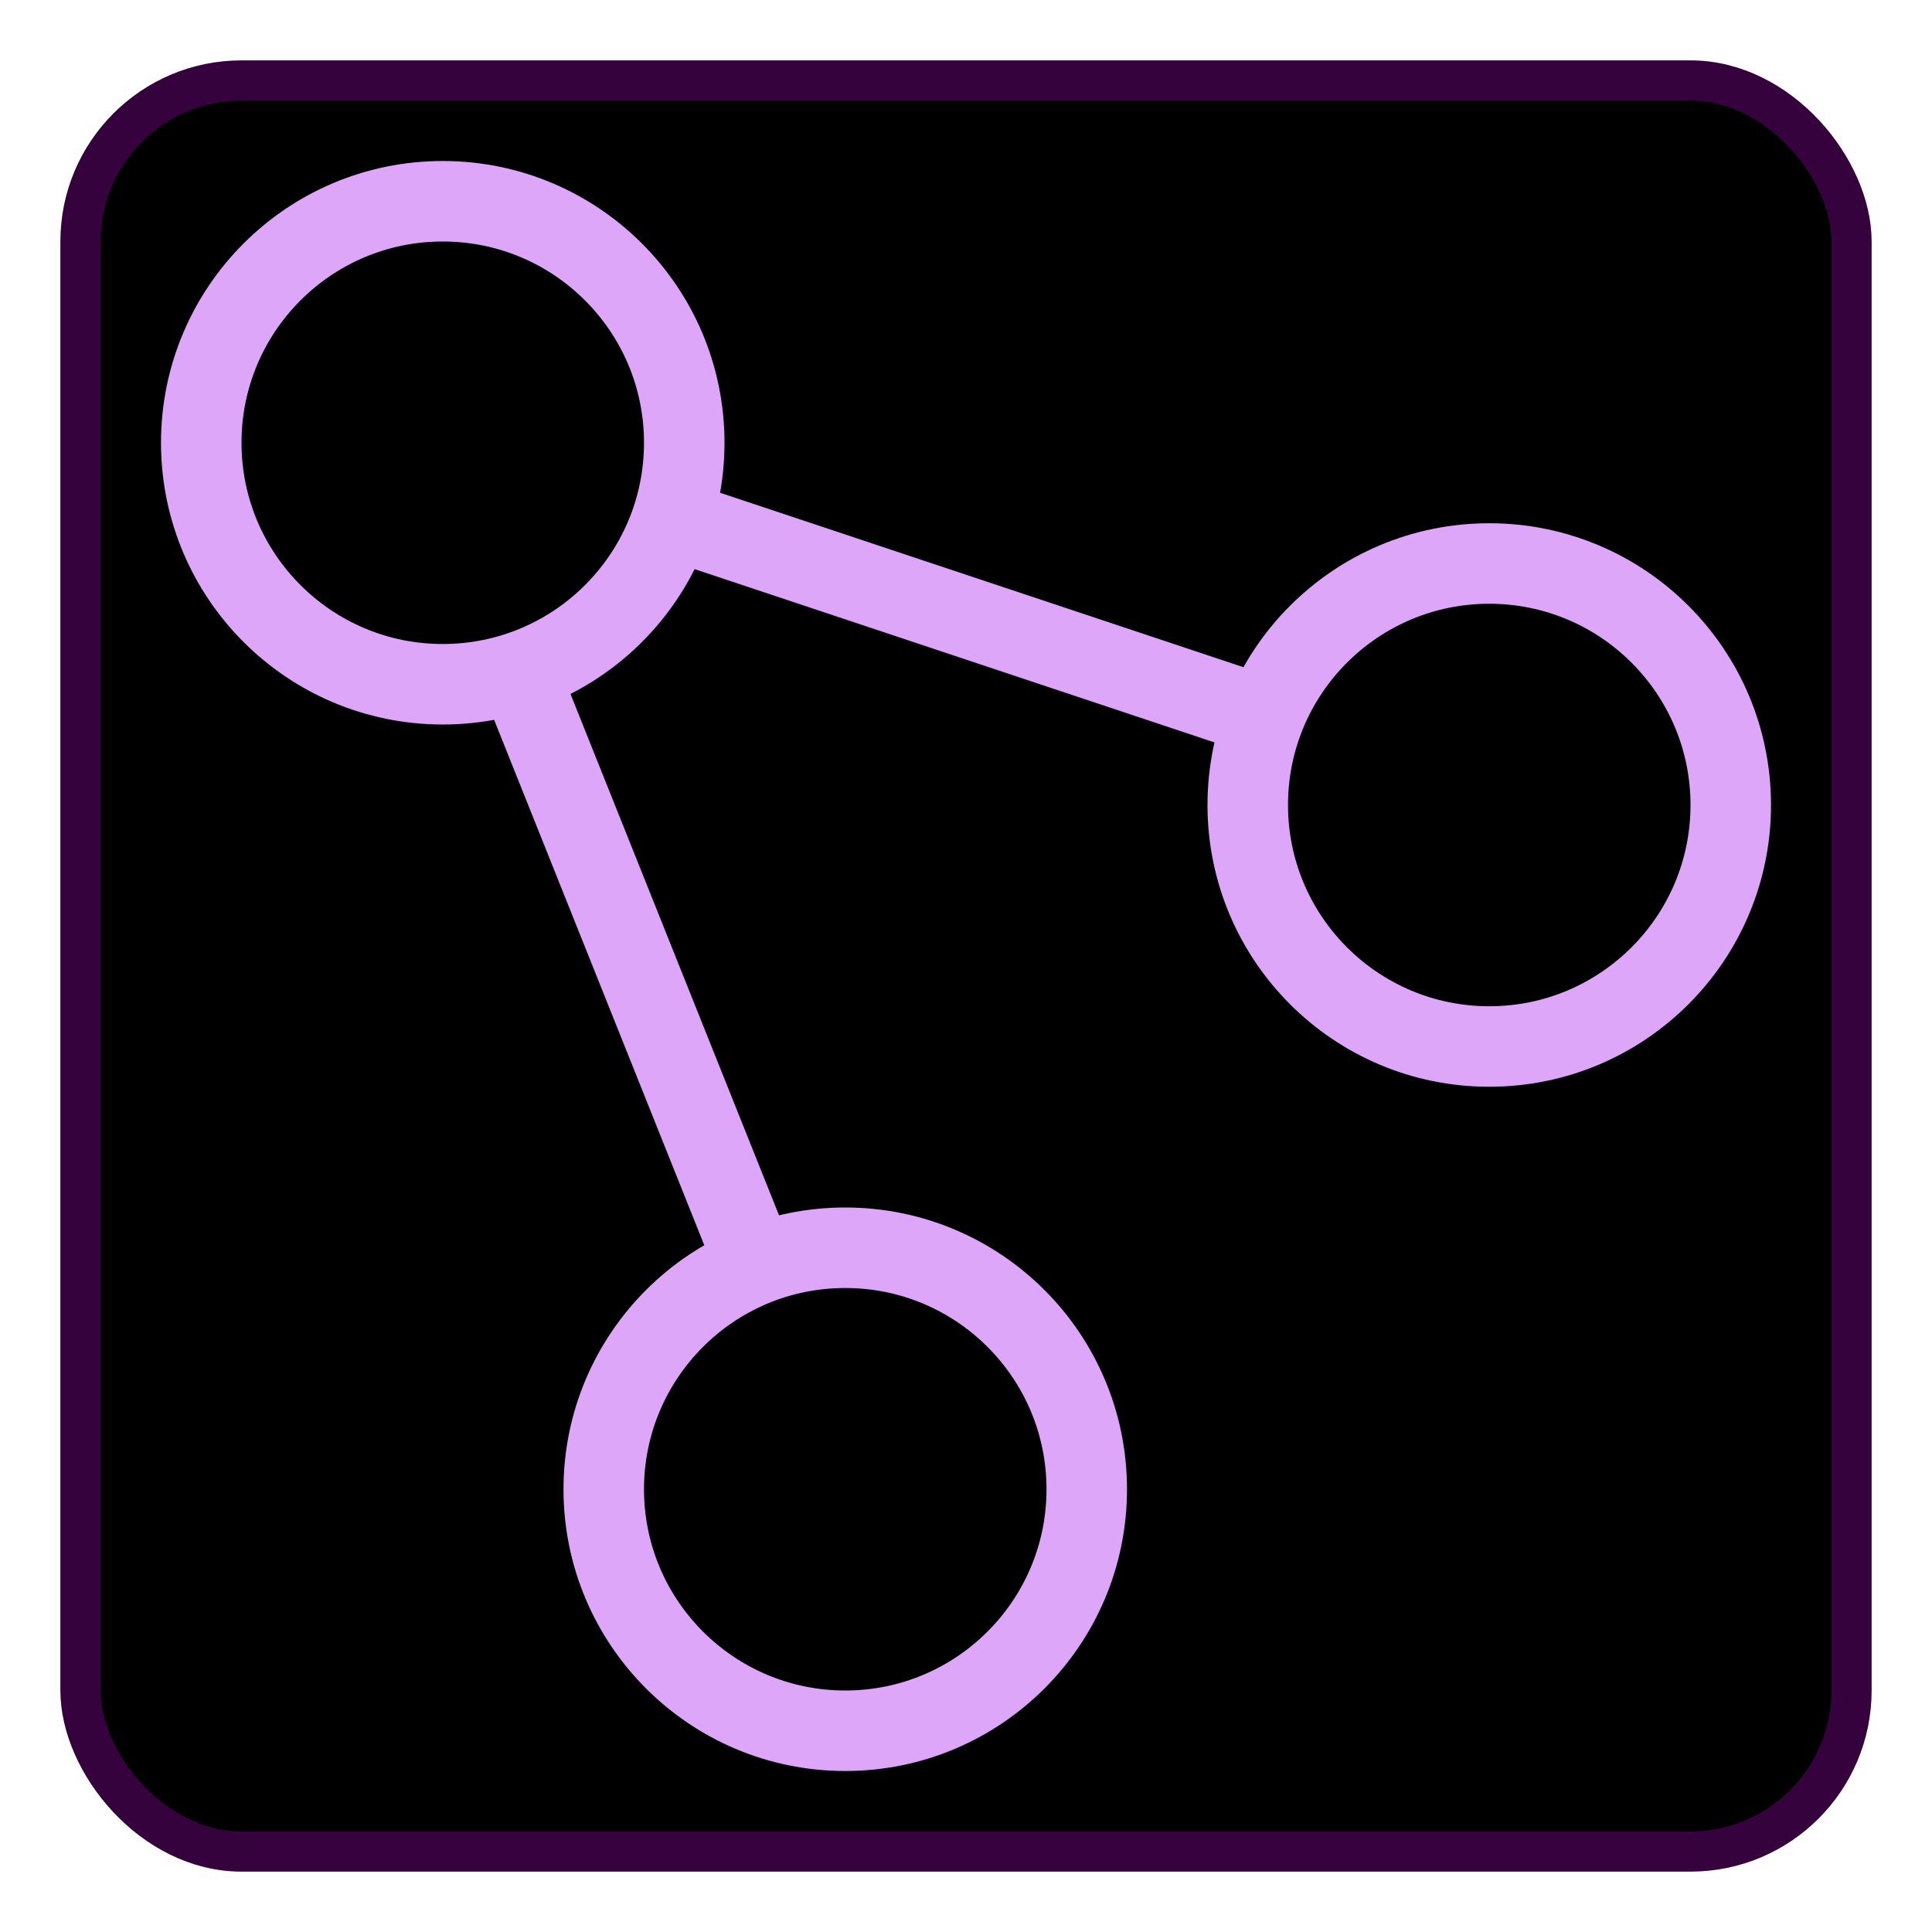 <?xml version="1.0" ?>
<svg width="48px" height="48px" viewBox="0 0 48 48" data-name="Layer 1" id="Layer_1" xmlns="http://www.w3.org/2000/svg">
    <defs>
        <style>
            .cls-1 {
                fill: none;
                stroke: #dda6f9;
                stroke-linejoin: round;
                stroke-width: 2px;
            }
        </style>
    </defs>
    <title />
    <rect x="2" y="2" width="44" height="44" rx="4" ry="4" style="fill:black;stroke:#35023e;stroke-width:1" />
    <g>
        <circle class="cls-1" cx="11" cy="11" r="6" />
        <circle class="cls-1" cx="37" cy="20" r="6" />
        <circle class="cls-1" cx="21" cy="37" r="6" />
        <line class="cls-1" x1="17" y1="13" x2="32" y2="18" />
        <line class="cls-1" x1="13" y1="17" x2="19" y2="32" />
    </g>
</svg>